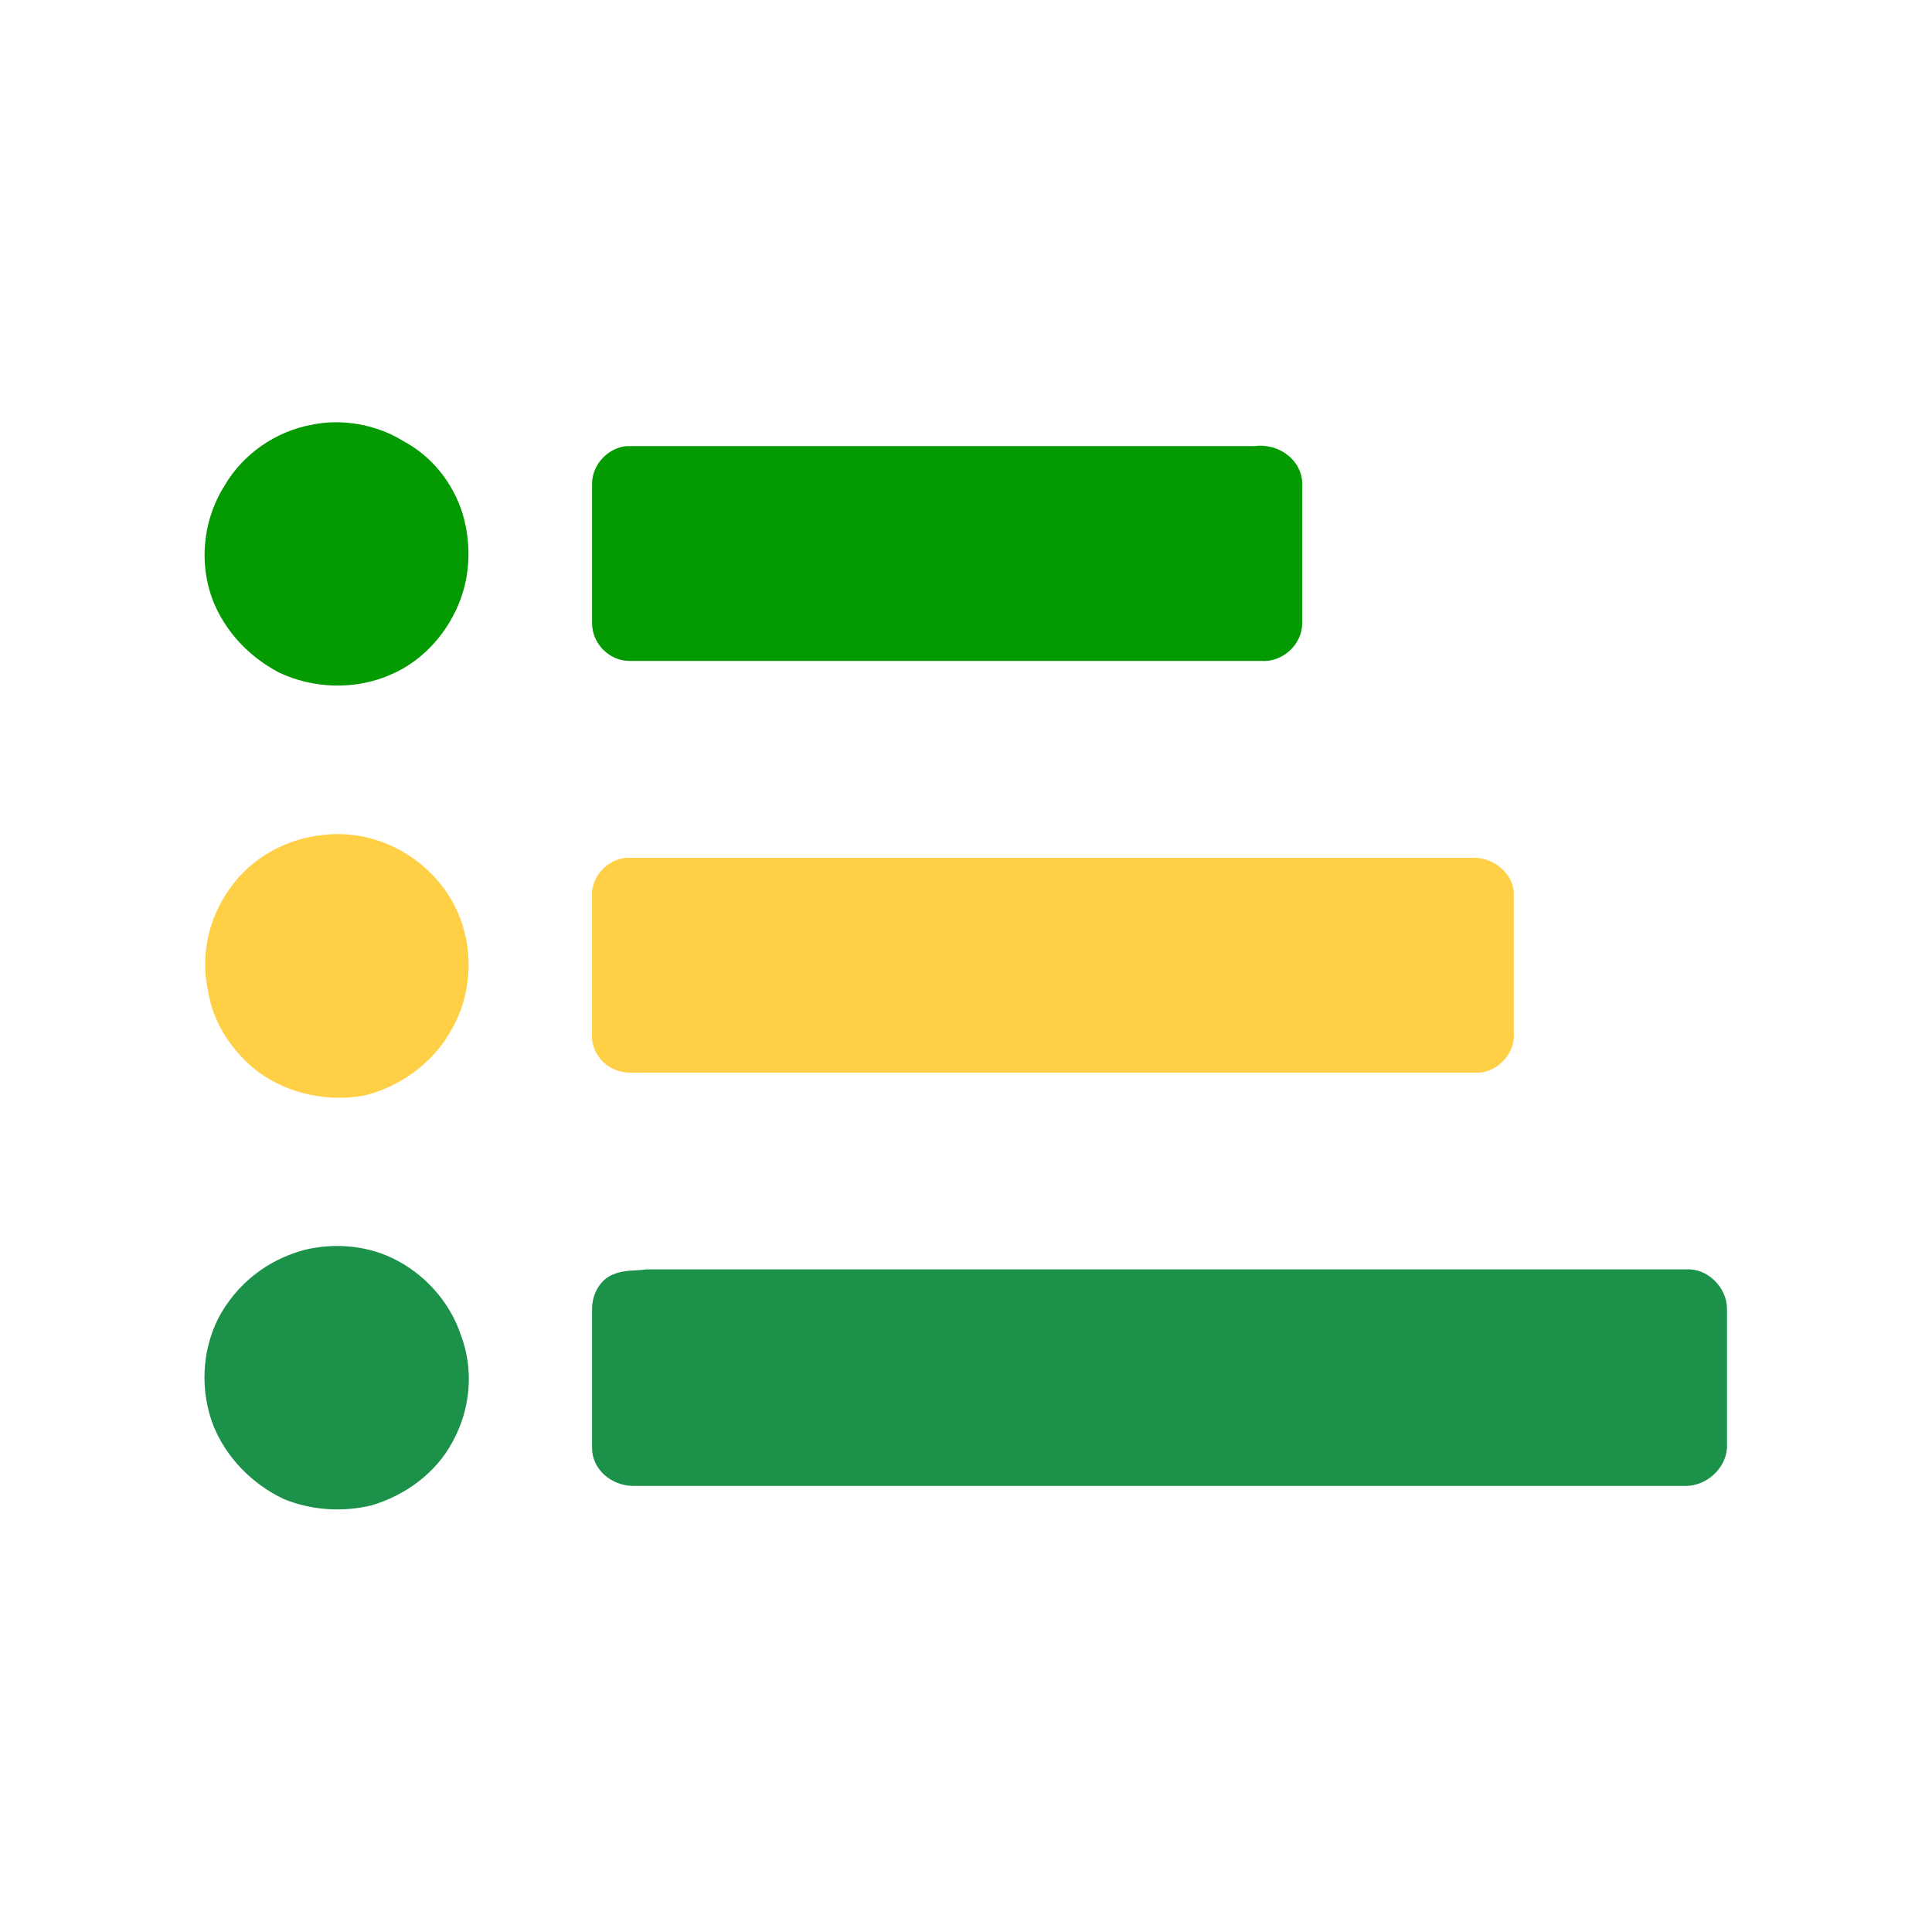 <?xml version="1.0" encoding="UTF-8"?>
<!DOCTYPE svg PUBLIC "-//W3C//DTD SVG 1.1//EN" "http://www.w3.org/Graphics/SVG/1.1/DTD/svg11.dtd">
<!-- Creator: CorelDRAW -->
<svg xmlns="http://www.w3.org/2000/svg" xml:space="preserve" width="24px" height="24px" version="1.1" style="shape-rendering:geometricPrecision; text-rendering:geometricPrecision; image-rendering:optimizeQuality; fill-rule:evenodd; clip-rule:evenodd"
viewBox="0 0 11.78 11.78"
 xmlns:xlink="http://www.w3.org/1999/xlink"
 xmlns:xodm="http://www.corel.com/coreldraw/odm/2003">
 <defs>
  <style type="text/css">
   <![CDATA[
    .fil0 {fill:none}
    .fil1 {fill:#039B01;fill-rule:nonzero}
    .fil3 {fill:#1B9149;fill-rule:nonzero}
    .fil2 {fill:#FFCF46;fill-rule:nonzero}
   ]]>
  </style>
 </defs>
 <g id="Layer_x0020_1">
  <polygon class="fil0" points="0,11.78 11.78,11.78 11.78,0 0,0 "/>
  <path class="fil1" d="M1.9 2.59c0.19,-0.04 0.4,0 0.56,0.1 0.17,0.09 0.3,0.25 0.36,0.44 0.06,0.2 0.05,0.43 -0.06,0.63 -0.08,0.15 -0.21,0.28 -0.37,0.35 -0.22,0.1 -0.48,0.09 -0.69,-0.01 -0.17,-0.09 -0.31,-0.23 -0.39,-0.41 -0.1,-0.23 -0.08,-0.51 0.06,-0.73 0.11,-0.19 0.31,-0.33 0.53,-0.37zm1.92 0.13c1.28,0 2.55,0 3.83,0 0.15,-0.02 0.3,0.09 0.29,0.25 0,0.28 0,0.55 0,0.83 0,0.13 -0.12,0.24 -0.25,0.23 -1.28,0 -2.57,0 -3.85,0 -0.13,0 -0.23,-0.11 -0.23,-0.23 0,-0.28 0,-0.57 0,-0.85 0,-0.12 0.1,-0.22 0.21,-0.23z"/>
  <path class="fil2" d="M1.98 5.09c0.37,-0.04 0.73,0.2 0.84,0.55 0.07,0.22 0.04,0.47 -0.08,0.66 -0.11,0.19 -0.31,0.33 -0.52,0.38 -0.22,0.04 -0.46,-0.01 -0.64,-0.14 -0.16,-0.12 -0.28,-0.3 -0.31,-0.49 -0.05,-0.22 0,-0.45 0.13,-0.63 0.13,-0.19 0.35,-0.31 0.58,-0.33zm1.84 0.14c1.73,0 3.45,0 5.17,0 0.12,0 0.24,0.1 0.24,0.22 0,0.29 0,0.57 0,0.85 0.01,0.13 -0.11,0.25 -0.24,0.24 -1.71,0 -3.42,0 -5.13,0 -0.14,0.01 -0.26,-0.1 -0.25,-0.24 0,-0.27 0,-0.55 0,-0.83 -0.01,-0.12 0.09,-0.23 0.21,-0.24z"/>
  <path class="fil3" d="M1.86 7.62c0.17,-0.04 0.36,-0.03 0.53,0.05 0.19,0.09 0.35,0.26 0.42,0.47 0.08,0.21 0.06,0.45 -0.05,0.65 -0.1,0.19 -0.29,0.33 -0.5,0.39 -0.17,0.04 -0.36,0.03 -0.53,-0.04 -0.19,-0.09 -0.35,-0.25 -0.43,-0.45 -0.08,-0.21 -0.07,-0.45 0.03,-0.65 0.11,-0.21 0.3,-0.36 0.53,-0.42zm1.88 0.15c0.07,-0.03 0.14,-0.02 0.2,-0.03 2.11,0 4.23,0 6.34,0 0.13,-0.01 0.25,0.11 0.25,0.24 0,0.28 0,0.57 0,0.85 -0.01,0.13 -0.13,0.23 -0.25,0.23 -2.14,0 -4.28,0 -6.42,0 -0.13,0 -0.25,-0.1 -0.25,-0.23 0,-0.28 0,-0.57 0,-0.85 0,-0.09 0.05,-0.18 0.13,-0.21z"/>
 </g>
</svg>
